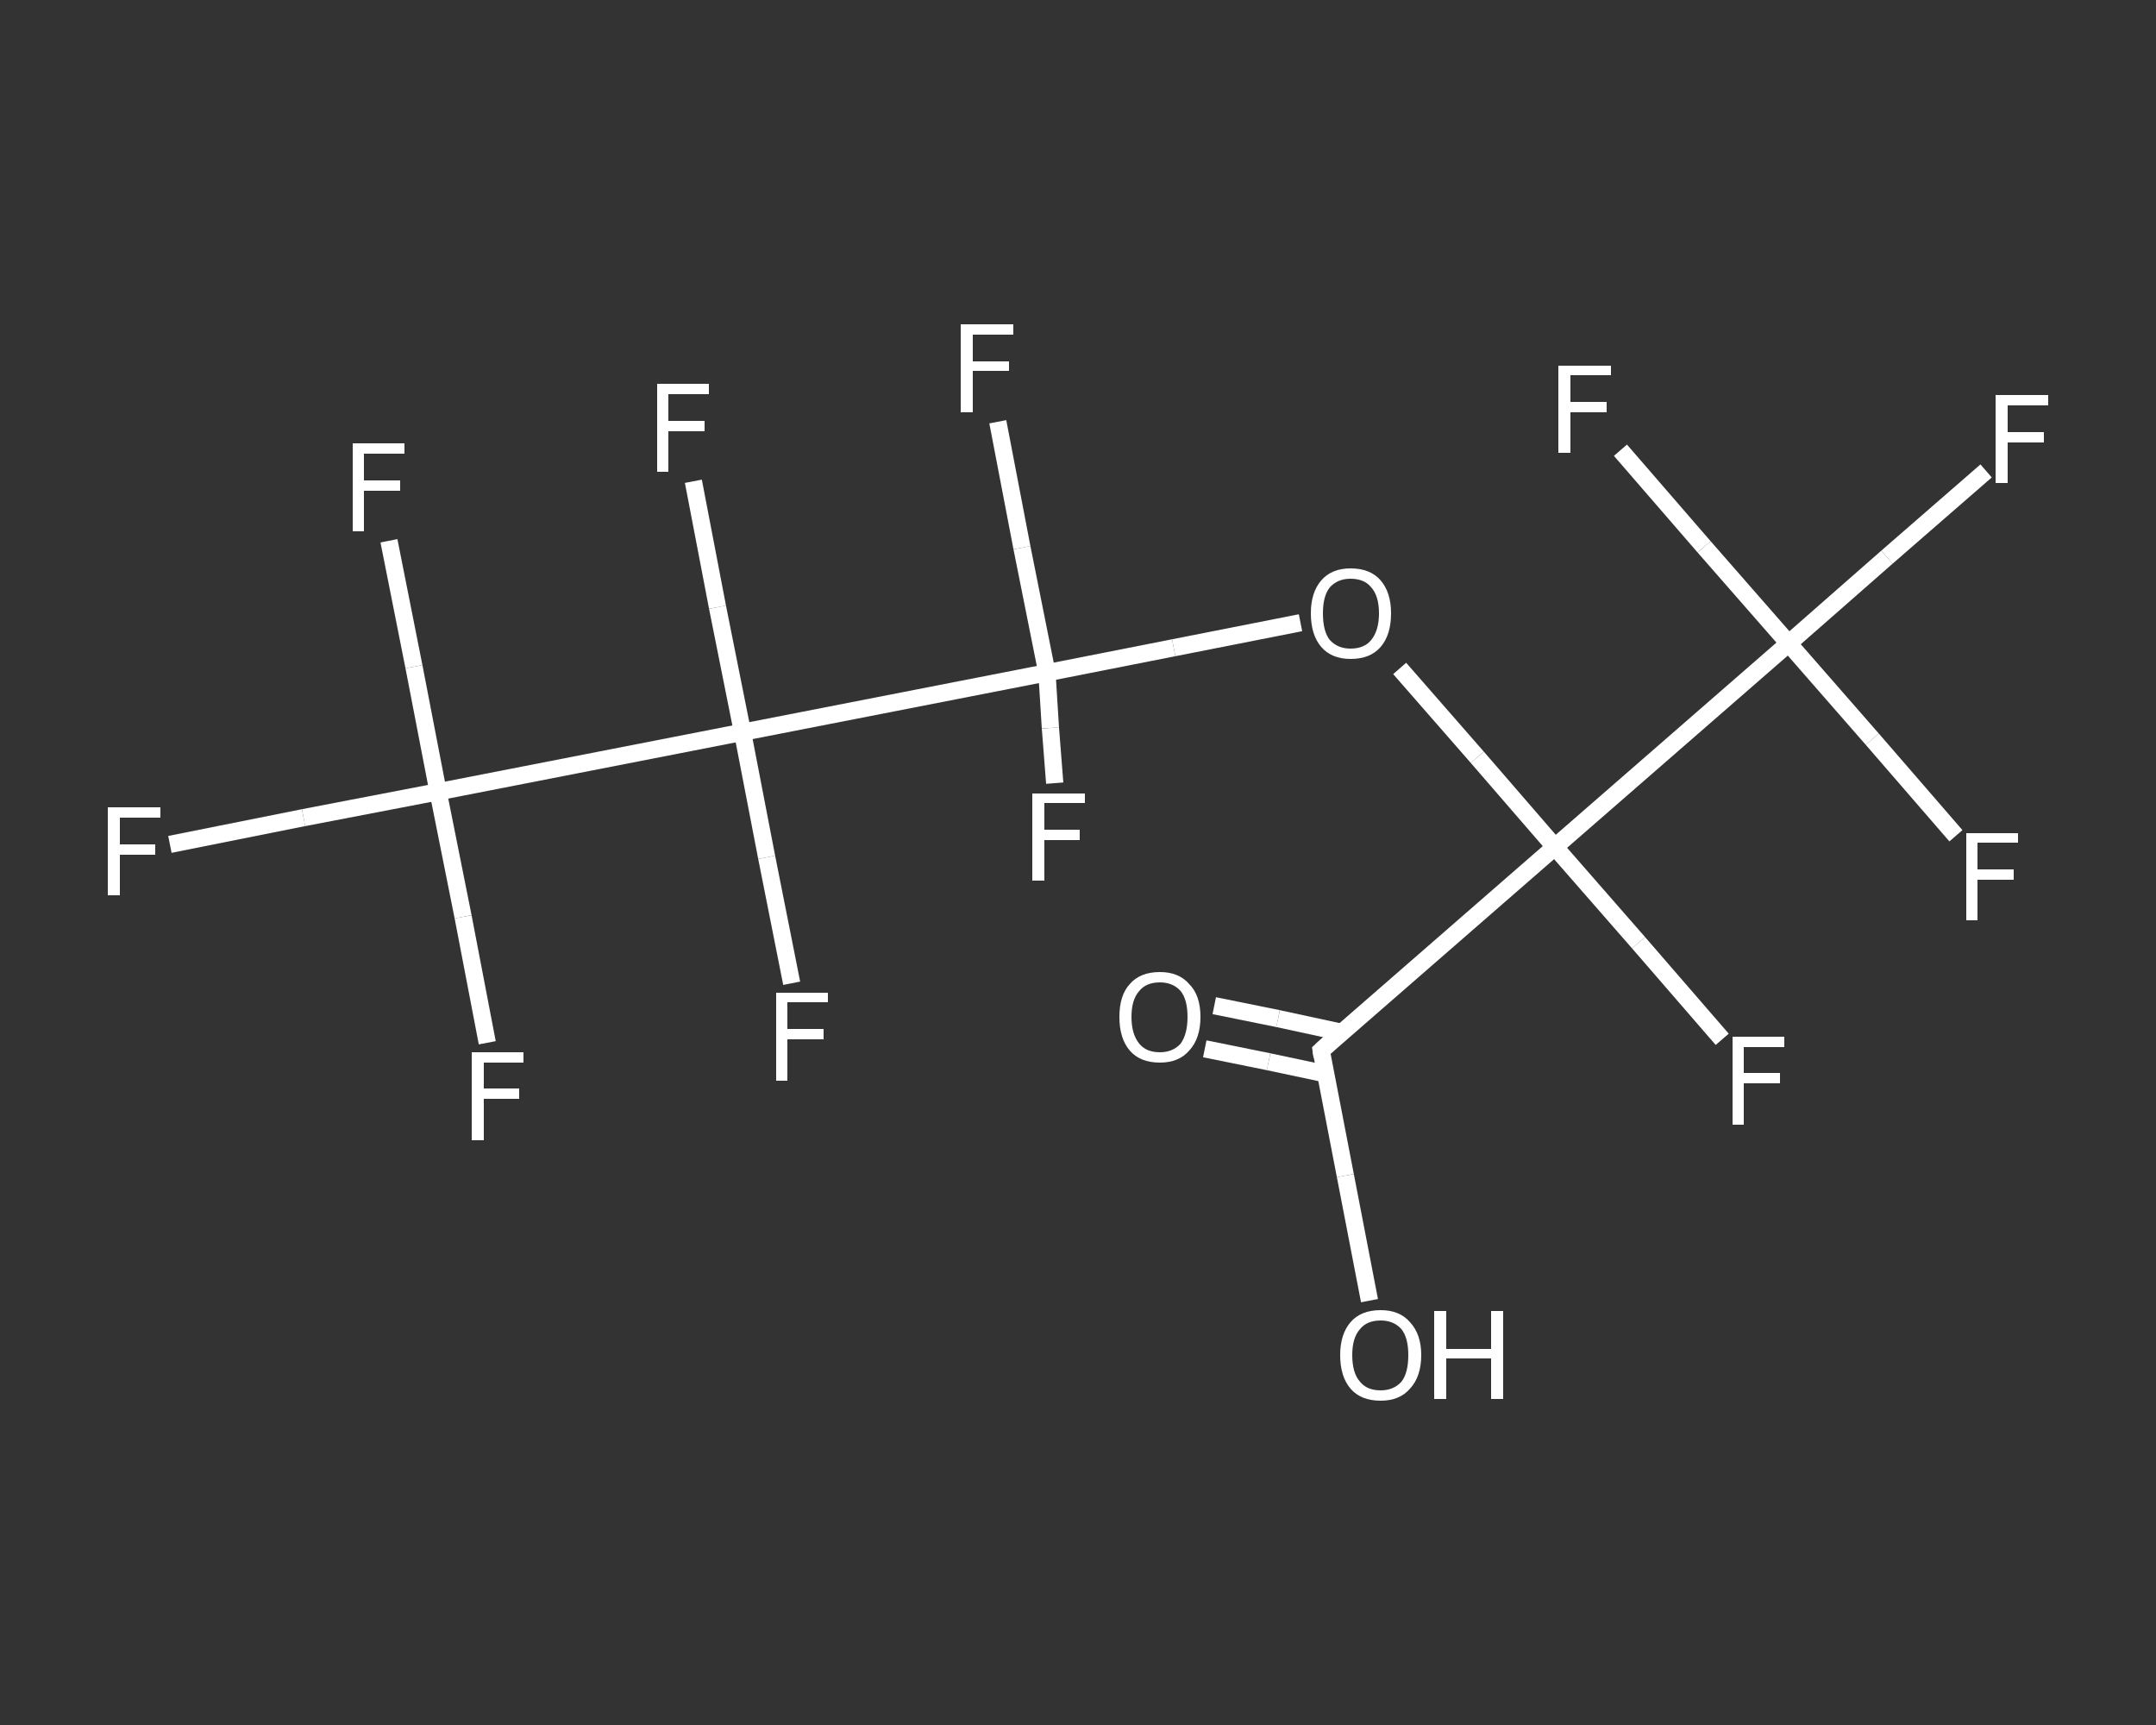 <?xml version='1.0' encoding='iso-8859-1'?>
<svg version='1.1' baseProfile='full'
              xmlns='http://www.w3.org/2000/svg'
                      xmlns:rdkit='http://www.rdkit.org/xml'
                      xmlns:xlink='http://www.w3.org/1999/xlink'
                  xml:space='preserve'
width='250px' height='200px' viewBox='0 0 250 200'>
<rect x="0" y="0" width="250" height="200" fill="#333333" stroke="none"/>
<!-- END OF HEADER -->
<rect style='opacity:1.0;fill:transparent;stroke:none' width='250.0' height='200.0' x='0.0' y='0.0'> </rect>
<path class='bond-0 atom-0 atom-1' d='M 140.8,116.6 L 148.2,118.1' style='fill:none;fill-rule:evenodd;stroke:#FFFFFF;stroke-width:2.0px;stroke-linecap:butt;stroke-linejoin:miter;stroke-opacity:1' />
<path class='bond-0 atom-0 atom-1' d='M 148.2,118.1 L 155.6,119.7' style='fill:none;fill-rule:evenodd;stroke:#FFFFFF;stroke-width:2.0px;stroke-linecap:butt;stroke-linejoin:miter;stroke-opacity:1' />
<path class='bond-0 atom-0 atom-1' d='M 139.7,121.6 L 147.1,123.1' style='fill:none;fill-rule:evenodd;stroke:#FFFFFF;stroke-width:2.0px;stroke-linecap:butt;stroke-linejoin:miter;stroke-opacity:1' />
<path class='bond-0 atom-0 atom-1' d='M 147.1,123.1 L 153.7,124.5' style='fill:none;fill-rule:evenodd;stroke:#FFFFFF;stroke-width:2.0px;stroke-linecap:butt;stroke-linejoin:miter;stroke-opacity:1' />
<path class='bond-1 atom-1 atom-2' d='M 153.2,121.8 L 156.0,136.3' style='fill:none;fill-rule:evenodd;stroke:#FFFFFF;stroke-width:2.0px;stroke-linecap:butt;stroke-linejoin:miter;stroke-opacity:1' />
<path class='bond-1 atom-1 atom-2' d='M 156.0,136.3 L 158.8,150.8' style='fill:none;fill-rule:evenodd;stroke:#FFFFFF;stroke-width:2.0px;stroke-linecap:butt;stroke-linejoin:miter;stroke-opacity:1' />
<path class='bond-2 atom-1 atom-3' d='M 153.2,121.8 L 180.3,98.2' style='fill:none;fill-rule:evenodd;stroke:#FFFFFF;stroke-width:2.0px;stroke-linecap:butt;stroke-linejoin:miter;stroke-opacity:1' />
<path class='bond-3 atom-3 atom-4' d='M 180.3,98.2 L 190.0,109.3' style='fill:none;fill-rule:evenodd;stroke:#FFFFFF;stroke-width:2.0px;stroke-linecap:butt;stroke-linejoin:miter;stroke-opacity:1' />
<path class='bond-3 atom-3 atom-4' d='M 190.0,109.3 L 199.7,120.5' style='fill:none;fill-rule:evenodd;stroke:#FFFFFF;stroke-width:2.0px;stroke-linecap:butt;stroke-linejoin:miter;stroke-opacity:1' />
<path class='bond-4 atom-3 atom-5' d='M 180.3,98.2 L 171.3,87.8' style='fill:none;fill-rule:evenodd;stroke:#FFFFFF;stroke-width:2.0px;stroke-linecap:butt;stroke-linejoin:miter;stroke-opacity:1' />
<path class='bond-4 atom-3 atom-5' d='M 171.3,87.8 L 162.3,77.5' style='fill:none;fill-rule:evenodd;stroke:#FFFFFF;stroke-width:2.0px;stroke-linecap:butt;stroke-linejoin:miter;stroke-opacity:1' />
<path class='bond-5 atom-5 atom-6' d='M 150.8,72.2 L 136.1,75.1' style='fill:none;fill-rule:evenodd;stroke:#FFFFFF;stroke-width:2.0px;stroke-linecap:butt;stroke-linejoin:miter;stroke-opacity:1' />
<path class='bond-5 atom-5 atom-6' d='M 136.1,75.1 L 121.4,78.0' style='fill:none;fill-rule:evenodd;stroke:#FFFFFF;stroke-width:2.0px;stroke-linecap:butt;stroke-linejoin:miter;stroke-opacity:1' />
<path class='bond-6 atom-6 atom-7' d='M 121.4,78.0 L 118.5,63.5' style='fill:none;fill-rule:evenodd;stroke:#FFFFFF;stroke-width:2.0px;stroke-linecap:butt;stroke-linejoin:miter;stroke-opacity:1' />
<path class='bond-6 atom-6 atom-7' d='M 118.5,63.5 L 115.7,48.9' style='fill:none;fill-rule:evenodd;stroke:#FFFFFF;stroke-width:2.0px;stroke-linecap:butt;stroke-linejoin:miter;stroke-opacity:1' />
<path class='bond-7 atom-6 atom-8' d='M 121.4,78.0 L 121.8,84.4' style='fill:none;fill-rule:evenodd;stroke:#FFFFFF;stroke-width:2.0px;stroke-linecap:butt;stroke-linejoin:miter;stroke-opacity:1' />
<path class='bond-7 atom-6 atom-8' d='M 121.8,84.4 L 122.3,90.8' style='fill:none;fill-rule:evenodd;stroke:#FFFFFF;stroke-width:2.0px;stroke-linecap:butt;stroke-linejoin:miter;stroke-opacity:1' />
<path class='bond-8 atom-6 atom-9' d='M 121.4,78.0 L 86.1,84.9' style='fill:none;fill-rule:evenodd;stroke:#FFFFFF;stroke-width:2.0px;stroke-linecap:butt;stroke-linejoin:miter;stroke-opacity:1' />
<path class='bond-9 atom-9 atom-10' d='M 86.1,84.9 L 88.9,99.4' style='fill:none;fill-rule:evenodd;stroke:#FFFFFF;stroke-width:2.0px;stroke-linecap:butt;stroke-linejoin:miter;stroke-opacity:1' />
<path class='bond-9 atom-9 atom-10' d='M 88.9,99.4 L 91.8,114.0' style='fill:none;fill-rule:evenodd;stroke:#FFFFFF;stroke-width:2.0px;stroke-linecap:butt;stroke-linejoin:miter;stroke-opacity:1' />
<path class='bond-10 atom-9 atom-11' d='M 86.1,84.9 L 83.2,70.4' style='fill:none;fill-rule:evenodd;stroke:#FFFFFF;stroke-width:2.0px;stroke-linecap:butt;stroke-linejoin:miter;stroke-opacity:1' />
<path class='bond-10 atom-9 atom-11' d='M 83.2,70.4 L 80.4,55.8' style='fill:none;fill-rule:evenodd;stroke:#FFFFFF;stroke-width:2.0px;stroke-linecap:butt;stroke-linejoin:miter;stroke-opacity:1' />
<path class='bond-11 atom-9 atom-12' d='M 86.1,84.9 L 50.8,91.8' style='fill:none;fill-rule:evenodd;stroke:#FFFFFF;stroke-width:2.0px;stroke-linecap:butt;stroke-linejoin:miter;stroke-opacity:1' />
<path class='bond-12 atom-12 atom-13' d='M 50.8,91.8 L 35.2,94.8' style='fill:none;fill-rule:evenodd;stroke:#FFFFFF;stroke-width:2.0px;stroke-linecap:butt;stroke-linejoin:miter;stroke-opacity:1' />
<path class='bond-12 atom-12 atom-13' d='M 35.2,94.8 L 19.7,97.9' style='fill:none;fill-rule:evenodd;stroke:#FFFFFF;stroke-width:2.0px;stroke-linecap:butt;stroke-linejoin:miter;stroke-opacity:1' />
<path class='bond-13 atom-12 atom-14' d='M 50.8,91.8 L 48.0,77.3' style='fill:none;fill-rule:evenodd;stroke:#FFFFFF;stroke-width:2.0px;stroke-linecap:butt;stroke-linejoin:miter;stroke-opacity:1' />
<path class='bond-13 atom-12 atom-14' d='M 48.0,77.3 L 45.1,62.7' style='fill:none;fill-rule:evenodd;stroke:#FFFFFF;stroke-width:2.0px;stroke-linecap:butt;stroke-linejoin:miter;stroke-opacity:1' />
<path class='bond-14 atom-12 atom-15' d='M 50.8,91.8 L 53.7,106.3' style='fill:none;fill-rule:evenodd;stroke:#FFFFFF;stroke-width:2.0px;stroke-linecap:butt;stroke-linejoin:miter;stroke-opacity:1' />
<path class='bond-14 atom-12 atom-15' d='M 53.7,106.3 L 56.5,120.9' style='fill:none;fill-rule:evenodd;stroke:#FFFFFF;stroke-width:2.0px;stroke-linecap:butt;stroke-linejoin:miter;stroke-opacity:1' />
<path class='bond-15 atom-3 atom-16' d='M 180.3,98.2 L 207.4,74.6' style='fill:none;fill-rule:evenodd;stroke:#FFFFFF;stroke-width:2.0px;stroke-linecap:butt;stroke-linejoin:miter;stroke-opacity:1' />
<path class='bond-16 atom-16 atom-17' d='M 207.4,74.6 L 218.8,64.6' style='fill:none;fill-rule:evenodd;stroke:#FFFFFF;stroke-width:2.0px;stroke-linecap:butt;stroke-linejoin:miter;stroke-opacity:1' />
<path class='bond-16 atom-16 atom-17' d='M 218.8,64.6 L 230.3,54.6' style='fill:none;fill-rule:evenodd;stroke:#FFFFFF;stroke-width:2.0px;stroke-linecap:butt;stroke-linejoin:miter;stroke-opacity:1' />
<path class='bond-17 atom-16 atom-18' d='M 207.4,74.6 L 217.1,85.7' style='fill:none;fill-rule:evenodd;stroke:#FFFFFF;stroke-width:2.0px;stroke-linecap:butt;stroke-linejoin:miter;stroke-opacity:1' />
<path class='bond-17 atom-16 atom-18' d='M 217.1,85.7 L 226.8,96.9' style='fill:none;fill-rule:evenodd;stroke:#FFFFFF;stroke-width:2.0px;stroke-linecap:butt;stroke-linejoin:miter;stroke-opacity:1' />
<path class='bond-18 atom-16 atom-19' d='M 207.4,74.6 L 197.6,63.4' style='fill:none;fill-rule:evenodd;stroke:#FFFFFF;stroke-width:2.0px;stroke-linecap:butt;stroke-linejoin:miter;stroke-opacity:1' />
<path class='bond-18 atom-16 atom-19' d='M 197.6,63.4 L 187.9,52.2' style='fill:none;fill-rule:evenodd;stroke:#FFFFFF;stroke-width:2.0px;stroke-linecap:butt;stroke-linejoin:miter;stroke-opacity:1' />
<path d='M 153.3,122.5 L 153.2,121.8 L 154.5,120.6' style='fill:none;stroke:#FFFFFF;stroke-width:2.0px;stroke-linecap:butt;stroke-linejoin:miter;stroke-opacity:1;' />
<path class='atom-0' d='M 129.8 117.9
Q 129.8 115.4, 131.0 114.1
Q 132.2 112.7, 134.5 112.7
Q 136.7 112.7, 137.9 114.1
Q 139.2 115.4, 139.2 117.9
Q 139.2 120.4, 137.9 121.8
Q 136.7 123.2, 134.5 123.2
Q 132.2 123.2, 131.0 121.8
Q 129.8 120.4, 129.8 117.9
M 134.5 122.0
Q 136.0 122.0, 136.9 121.0
Q 137.7 119.9, 137.7 117.9
Q 137.7 115.9, 136.9 114.9
Q 136.0 113.9, 134.5 113.9
Q 132.9 113.9, 132.1 114.9
Q 131.2 115.9, 131.2 117.9
Q 131.2 119.9, 132.1 121.0
Q 132.9 122.0, 134.5 122.0
' fill='#FFFFFF'/>
<path class='atom-2' d='M 155.4 157.1
Q 155.4 154.7, 156.6 153.3
Q 157.8 151.9, 160.1 151.9
Q 162.3 151.9, 163.5 153.3
Q 164.8 154.7, 164.8 157.1
Q 164.8 159.6, 163.5 161.0
Q 162.3 162.4, 160.1 162.4
Q 157.8 162.4, 156.6 161.0
Q 155.4 159.6, 155.4 157.1
M 160.1 161.2
Q 161.6 161.2, 162.5 160.2
Q 163.3 159.2, 163.3 157.1
Q 163.3 155.1, 162.5 154.1
Q 161.6 153.1, 160.1 153.1
Q 158.5 153.1, 157.7 154.1
Q 156.8 155.1, 156.8 157.1
Q 156.8 159.2, 157.7 160.2
Q 158.5 161.2, 160.1 161.2
' fill='#FFFFFF'/>
<path class='atom-2' d='M 166.3 152.0
L 167.7 152.0
L 167.7 156.4
L 172.9 156.4
L 172.9 152.0
L 174.3 152.0
L 174.3 162.2
L 172.9 162.2
L 172.9 157.5
L 167.7 157.5
L 167.7 162.2
L 166.3 162.2
L 166.3 152.0
' fill='#FFFFFF'/>
<path class='atom-4' d='M 200.9 120.2
L 206.9 120.2
L 206.9 121.4
L 202.2 121.4
L 202.2 124.4
L 206.4 124.4
L 206.4 125.6
L 202.2 125.6
L 202.2 130.4
L 200.9 130.4
L 200.9 120.2
' fill='#FFFFFF'/>
<path class='atom-5' d='M 152.0 71.1
Q 152.0 68.7, 153.2 67.3
Q 154.4 65.9, 156.6 65.9
Q 158.9 65.9, 160.1 67.3
Q 161.3 68.7, 161.3 71.1
Q 161.3 73.6, 160.1 75.0
Q 158.9 76.4, 156.6 76.4
Q 154.4 76.4, 153.2 75.0
Q 152.0 73.6, 152.0 71.1
M 156.6 75.2
Q 158.2 75.2, 159.0 74.2
Q 159.9 73.1, 159.9 71.1
Q 159.9 69.1, 159.0 68.1
Q 158.2 67.1, 156.6 67.1
Q 155.1 67.1, 154.2 68.1
Q 153.4 69.1, 153.4 71.1
Q 153.4 73.2, 154.2 74.2
Q 155.1 75.2, 156.6 75.2
' fill='#FFFFFF'/>
<path class='atom-7' d='M 111.4 37.6
L 117.5 37.6
L 117.5 38.8
L 112.8 38.8
L 112.8 41.9
L 117.0 41.9
L 117.0 43.0
L 112.8 43.0
L 112.8 47.8
L 111.4 47.8
L 111.4 37.6
' fill='#FFFFFF'/>
<path class='atom-8' d='M 119.7 92.0
L 125.8 92.0
L 125.8 93.1
L 121.1 93.1
L 121.1 96.2
L 125.2 96.2
L 125.2 97.4
L 121.1 97.4
L 121.1 102.1
L 119.7 102.1
L 119.7 92.0
' fill='#FFFFFF'/>
<path class='atom-10' d='M 90.0 115.1
L 96.0 115.1
L 96.0 116.2
L 91.3 116.2
L 91.3 119.3
L 95.5 119.3
L 95.5 120.5
L 91.3 120.5
L 91.3 125.3
L 90.0 125.3
L 90.0 115.1
' fill='#FFFFFF'/>
<path class='atom-11' d='M 76.2 44.5
L 82.2 44.5
L 82.2 45.7
L 77.5 45.7
L 77.5 48.8
L 81.7 48.8
L 81.7 50.0
L 77.5 50.0
L 77.5 54.7
L 76.2 54.7
L 76.2 44.5
' fill='#FFFFFF'/>
<path class='atom-13' d='M 12.5 93.6
L 18.6 93.6
L 18.6 94.8
L 13.9 94.8
L 13.9 97.9
L 18.0 97.9
L 18.0 99.1
L 13.9 99.1
L 13.9 103.8
L 12.5 103.8
L 12.5 93.6
' fill='#FFFFFF'/>
<path class='atom-14' d='M 40.9 51.4
L 46.9 51.4
L 46.9 52.6
L 42.2 52.6
L 42.2 55.7
L 46.4 55.7
L 46.4 56.9
L 42.2 56.9
L 42.2 61.6
L 40.9 61.6
L 40.9 51.4
' fill='#FFFFFF'/>
<path class='atom-15' d='M 54.7 122.0
L 60.7 122.0
L 60.7 123.2
L 56.1 123.2
L 56.1 126.2
L 60.2 126.2
L 60.2 127.4
L 56.1 127.4
L 56.1 132.2
L 54.7 132.2
L 54.7 122.0
' fill='#FFFFFF'/>
<path class='atom-17' d='M 231.4 45.8
L 237.5 45.8
L 237.5 47.0
L 232.8 47.0
L 232.8 50.1
L 237.0 50.1
L 237.0 51.3
L 232.8 51.3
L 232.8 56.0
L 231.4 56.0
L 231.4 45.8
' fill='#FFFFFF'/>
<path class='atom-18' d='M 228.0 96.6
L 234.0 96.6
L 234.0 97.7
L 229.3 97.7
L 229.3 100.8
L 233.5 100.8
L 233.5 102.0
L 229.3 102.0
L 229.3 106.7
L 228.0 106.7
L 228.0 96.6
' fill='#FFFFFF'/>
<path class='atom-19' d='M 180.7 42.4
L 186.8 42.4
L 186.8 43.5
L 182.1 43.5
L 182.1 46.6
L 186.3 46.6
L 186.3 47.8
L 182.1 47.8
L 182.1 52.5
L 180.7 52.5
L 180.7 42.4
' fill='#FFFFFF'/>
</svg>
